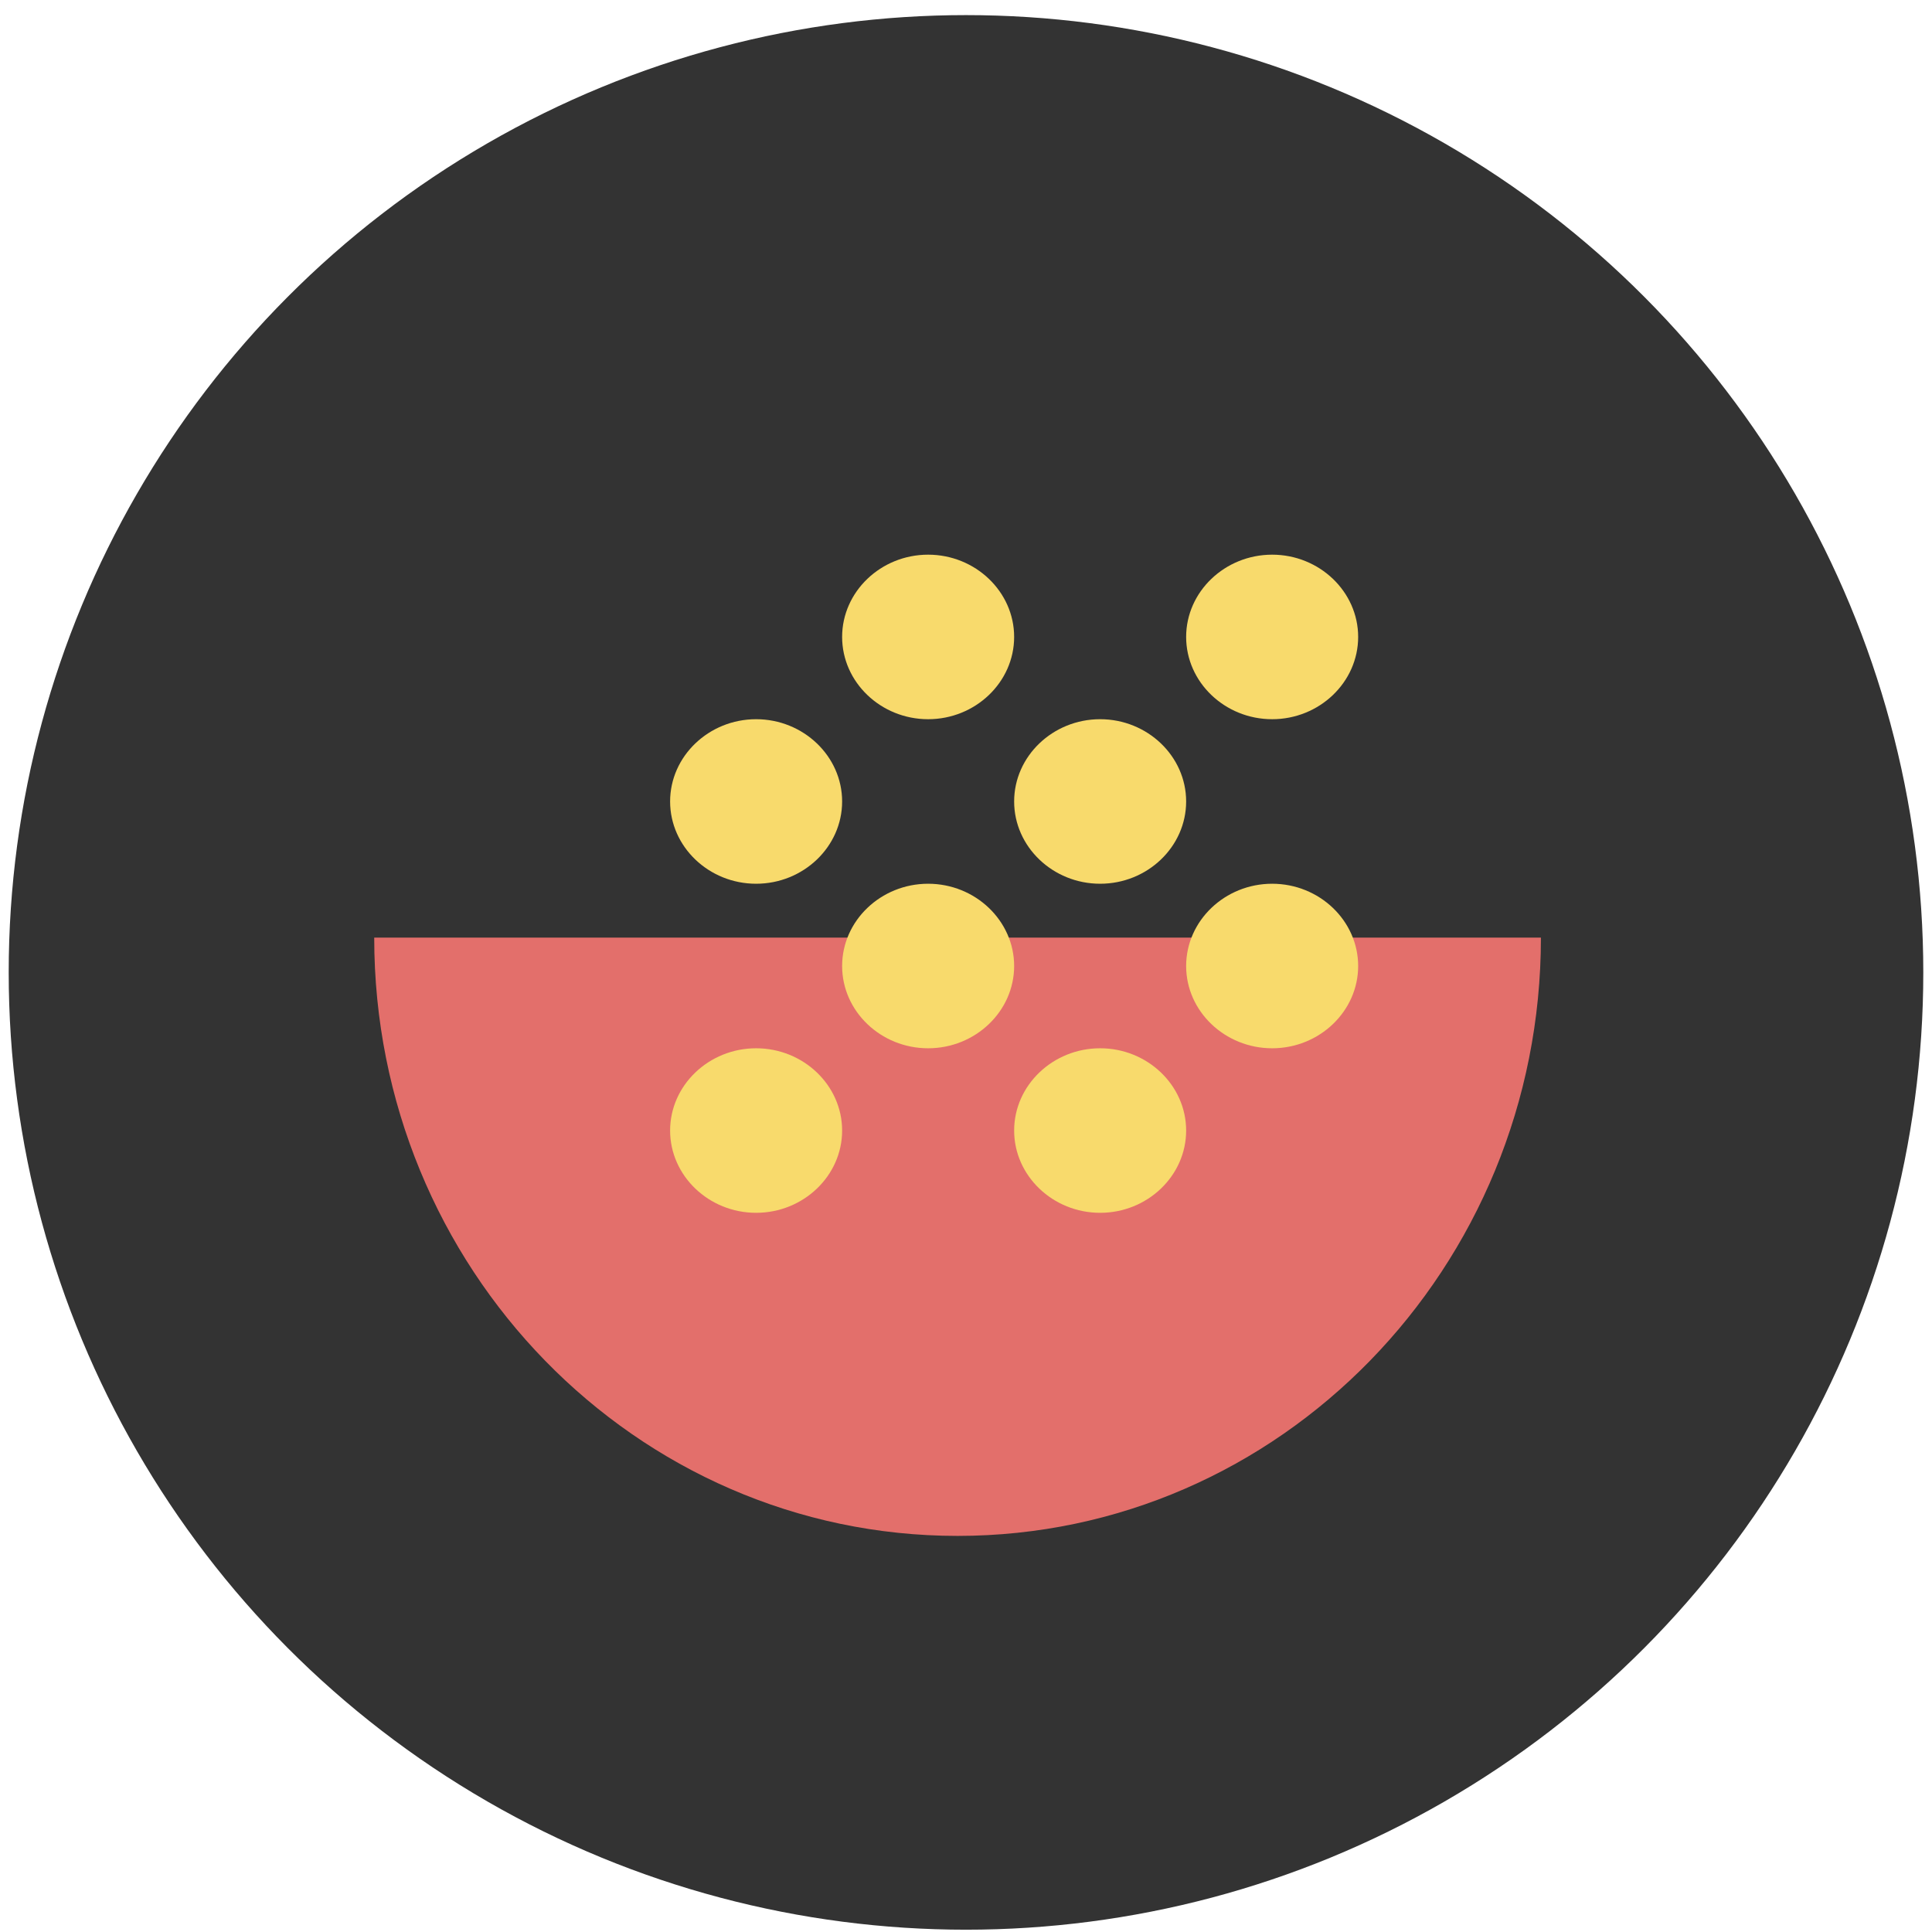 <svg width="111" height="111" viewBox="0 0 111 111" fill="none" xmlns="http://www.w3.org/2000/svg">
<circle cx="55.5" cy="55.868" r="55" fill="#333333"/>
<path d="M55.016 88.243C73.526 88.243 88.531 72.853 88.531 53.868H21.5C21.5 72.853 36.505 88.243 55.016 88.243Z" fill="#E36F6B"/>
<path d="M53.324 50.774C50.606 50.774 48.383 52.901 48.383 55.501C48.383 58.1 50.606 60.227 53.324 60.227C56.042 60.227 58.266 58.1 58.266 55.501C58.266 52.901 56.042 50.774 53.324 50.774ZM43.441 41.321C40.724 41.321 38.5 43.448 38.5 46.047C38.5 48.647 40.724 50.774 43.441 50.774C46.159 50.774 48.383 48.647 48.383 46.047C48.383 43.448 46.159 41.321 43.441 41.321ZM43.441 60.227C40.724 60.227 38.5 62.354 38.5 64.954C38.5 67.553 40.724 69.68 43.441 69.68C46.159 69.68 48.383 67.553 48.383 64.954C48.383 62.354 46.159 60.227 43.441 60.227ZM73.09 41.321C75.808 41.321 78.031 39.194 78.031 36.594C78.031 33.995 75.808 31.868 73.09 31.868C70.372 31.868 68.148 33.995 68.148 36.594C68.148 39.194 70.372 41.321 73.09 41.321ZM63.207 60.227C60.489 60.227 58.266 62.354 58.266 64.954C58.266 67.553 60.489 69.68 63.207 69.68C65.925 69.68 68.148 67.553 68.148 64.954C68.148 62.354 65.925 60.227 63.207 60.227ZM73.09 50.774C70.372 50.774 68.148 52.901 68.148 55.501C68.148 58.1 70.372 60.227 73.09 60.227C75.808 60.227 78.031 58.1 78.031 55.501C78.031 52.901 75.808 50.774 73.09 50.774ZM63.207 41.321C60.489 41.321 58.266 43.448 58.266 46.047C58.266 48.647 60.489 50.774 63.207 50.774C65.925 50.774 68.148 48.647 68.148 46.047C68.148 43.448 65.925 41.321 63.207 41.321ZM53.324 31.868C50.606 31.868 48.383 33.995 48.383 36.594C48.383 39.194 50.606 41.321 53.324 41.321C56.042 41.321 58.266 39.194 58.266 36.594C58.266 33.995 56.042 31.868 53.324 31.868Z" fill="#F8DA6C"/>
</svg>
